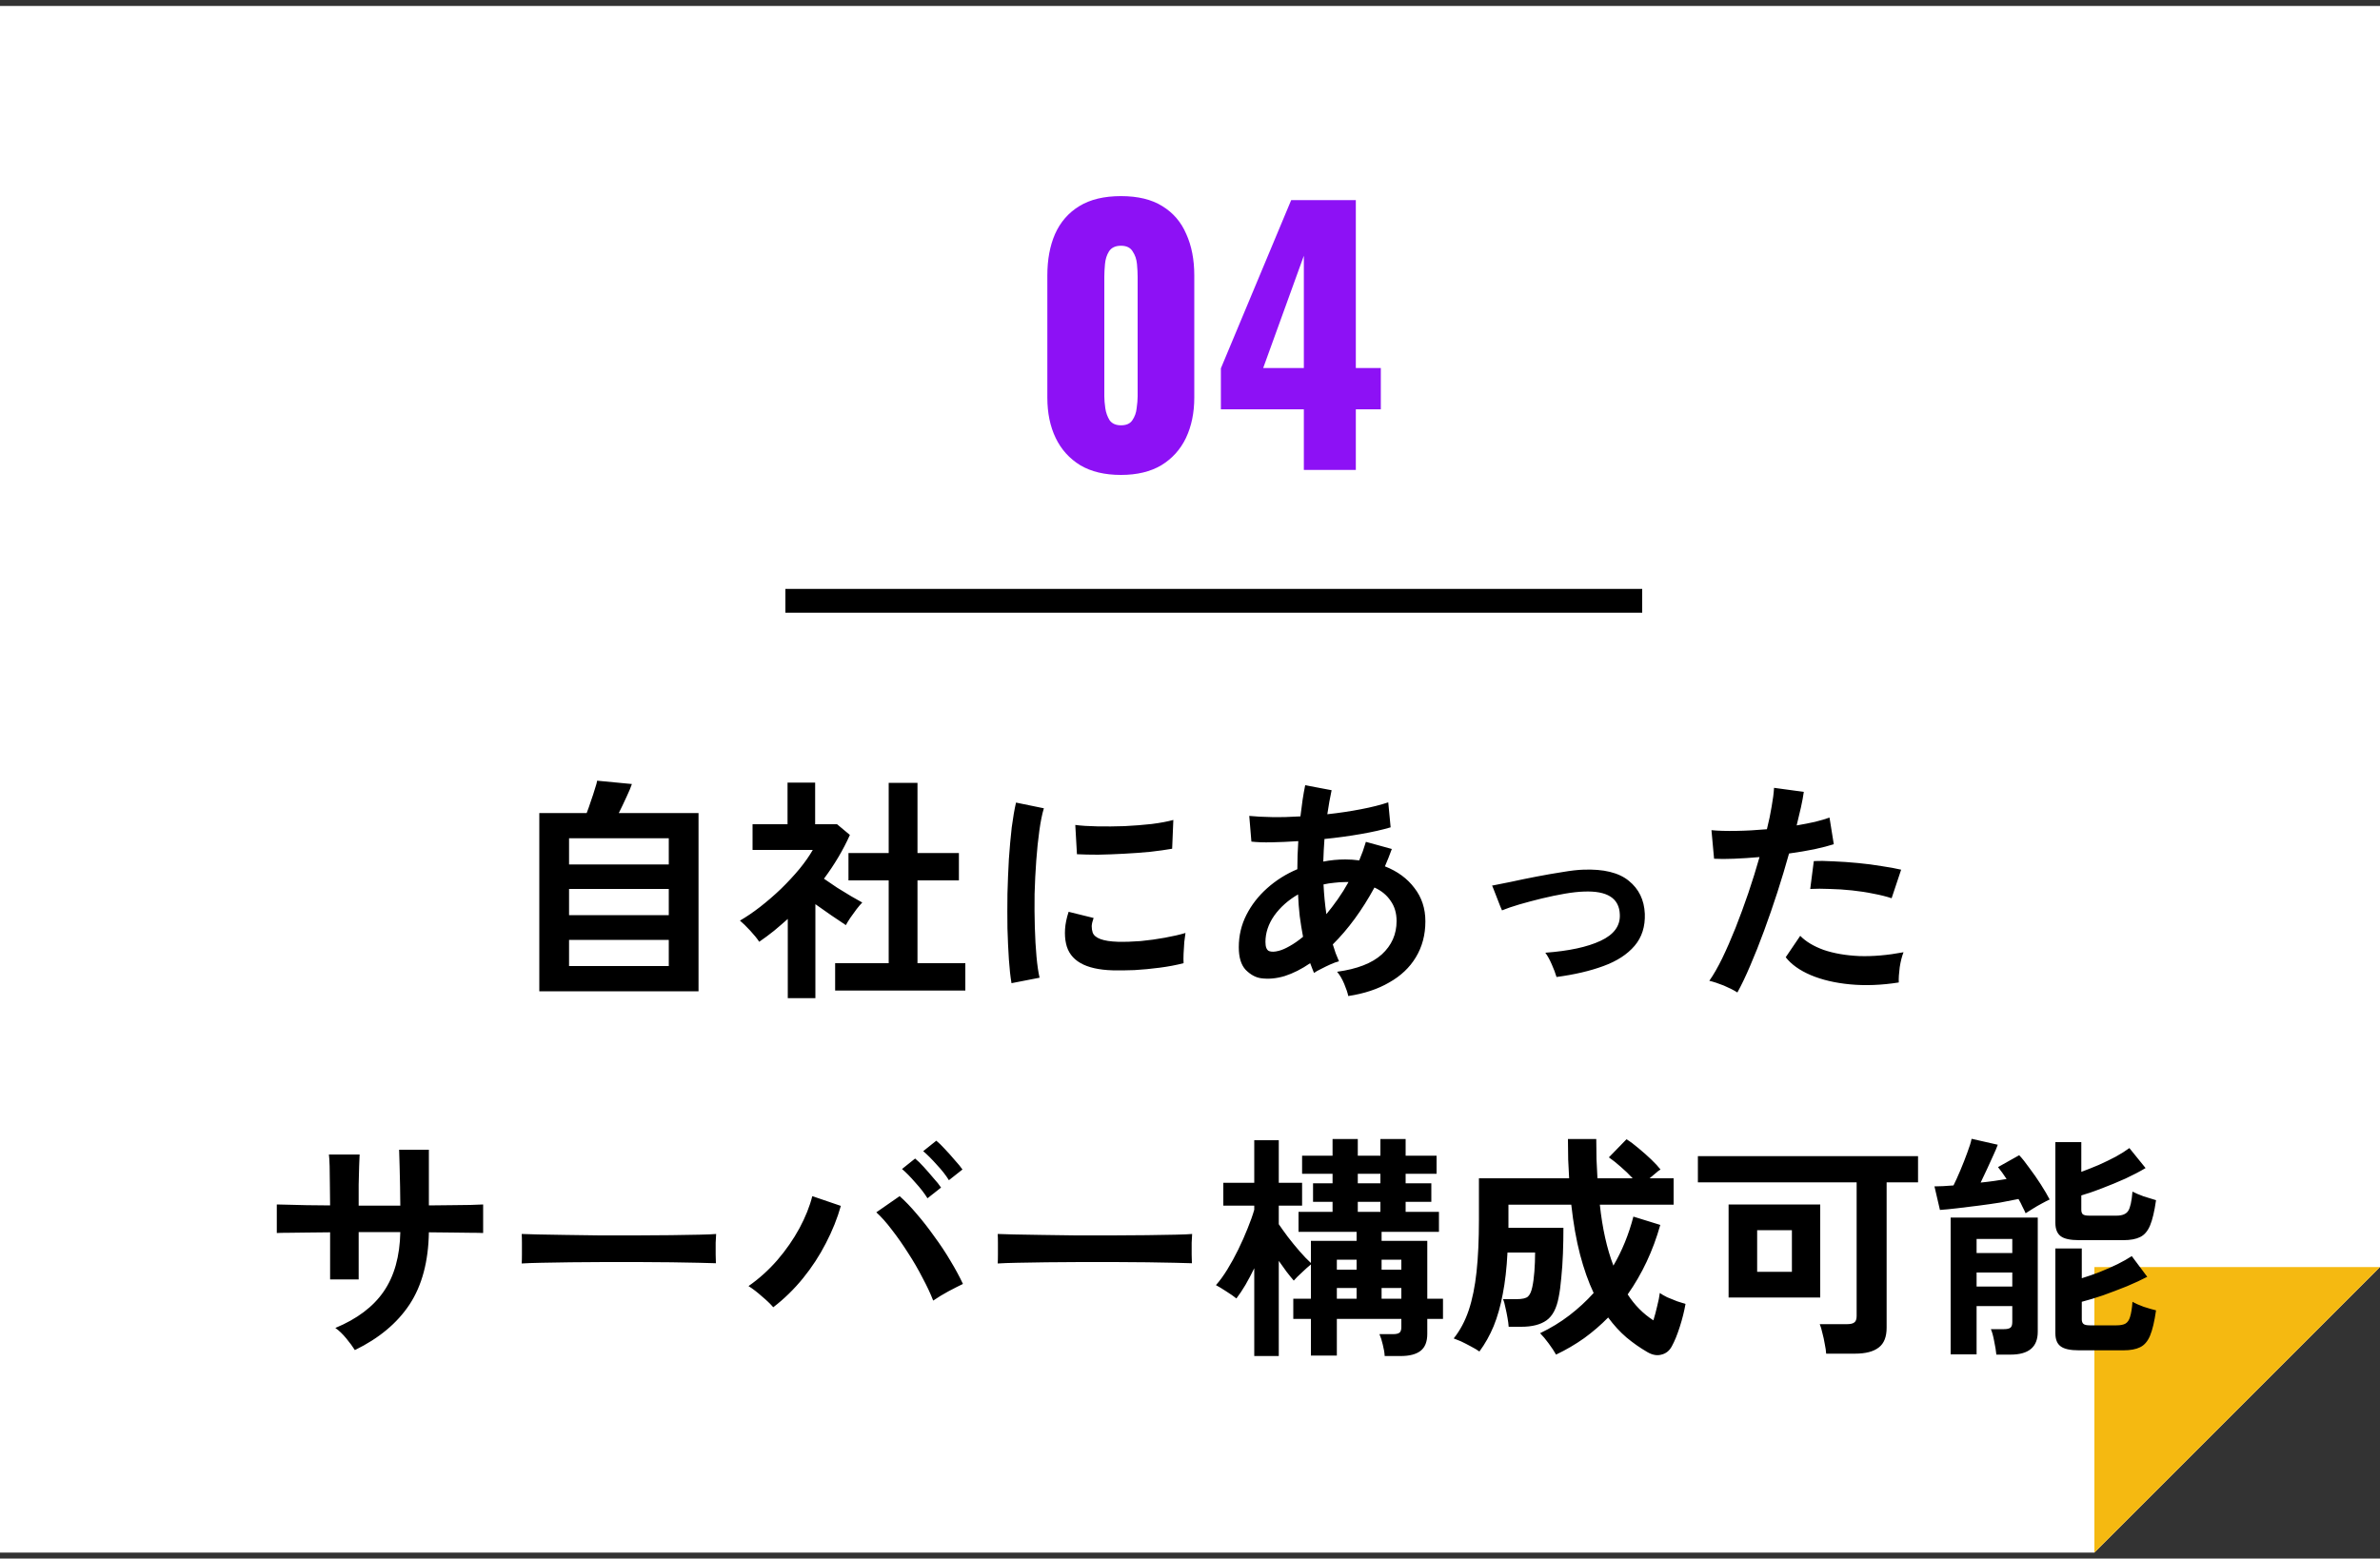 <svg width="200" height="131" viewBox="0 0 200 131" fill="none" xmlns="http://www.w3.org/2000/svg">
<rect x="0" y="0" width="200" height="131" fill="#333333" stroke="none"/>
<path fill-rule="evenodd" clip-rule="evenodd" d="M200 0.5H0V130.5H176L200 106.5V0.5Z" fill="white"/>
<path d="M176 130.5L176 106.5L200 106.5L176 130.5Z" fill="#F5B911"/>
<path d="M138 49.5H66V51.5H138V49.5Z" fill="black"/>
<path d="M94.2 39.92C92.837 39.92 91.699 39.649 90.784 39.108C89.869 38.548 89.179 37.783 88.712 36.812C88.245 35.841 88.012 34.712 88.012 33.424V23.148C88.012 21.823 88.227 20.665 88.656 19.676C89.104 18.668 89.785 17.884 90.7 17.324C91.615 16.764 92.781 16.484 94.2 16.484C95.619 16.484 96.776 16.764 97.672 17.324C98.587 17.884 99.259 18.668 99.688 19.676C100.136 20.665 100.36 21.823 100.36 23.148V33.424C100.36 34.693 100.127 35.823 99.66 36.812C99.193 37.783 98.503 38.548 97.588 39.108C96.673 39.649 95.544 39.92 94.2 39.92ZM94.2 35.748C94.648 35.748 94.965 35.608 95.152 35.328C95.357 35.029 95.479 34.693 95.516 34.32C95.572 33.928 95.6 33.592 95.6 33.312V23.26C95.6 22.943 95.581 22.588 95.544 22.196C95.507 21.785 95.385 21.431 95.18 21.132C94.993 20.815 94.667 20.656 94.2 20.656C93.733 20.656 93.397 20.815 93.192 21.132C93.005 21.431 92.893 21.785 92.856 22.196C92.819 22.588 92.8 22.943 92.8 23.26V33.312C92.8 33.592 92.828 33.928 92.884 34.32C92.94 34.693 93.061 35.029 93.248 35.328C93.453 35.608 93.771 35.748 94.2 35.748ZM109.567 39.5V34.404H102.595V30.96L108.503 16.82H113.935V30.932H116.035V34.404H113.935V39.5H109.567ZM106.151 30.932H109.567V21.496L106.151 30.932Z" fill="#8D11F5"/>
<path d="M45.32 83.32V68.34H49.3C49.42 68.033 49.54 67.693 49.66 67.32C49.793 66.947 49.907 66.6 50 66.28C50.107 65.96 50.167 65.74 50.18 65.62L53.1 65.9C53.02 66.153 52.867 66.52 52.64 67C52.427 67.467 52.213 67.913 52 68.34H58.7V83.32H45.32ZM47.82 81.2H56.2V79H47.82V81.2ZM47.82 76.92H56.2V74.72H47.82V76.92ZM47.82 72.66H56.2V70.46H47.82V72.66ZM70.18 83.26V80.96H74.68V74H71.3V71.7H74.68V65.8H77.1V71.7H80.58V74H77.1V80.96H81.12V83.26H70.18ZM66.2 83.9V77.24C65.827 77.573 65.44 77.907 65.04 78.24C64.64 78.56 64.227 78.867 63.8 79.16C63.627 78.893 63.373 78.58 63.04 78.22C62.707 77.86 62.42 77.58 62.18 77.38C62.713 77.073 63.273 76.693 63.86 76.24C64.46 75.773 65.047 75.267 65.62 74.72C66.193 74.16 66.713 73.6 67.18 73.04C67.647 72.467 68.02 71.933 68.3 71.44H63.24V69.28H66.18V65.78H68.5V69.28H70.34L71.42 70.18C70.86 71.433 70.133 72.66 69.24 73.86C69.587 74.1 69.96 74.353 70.36 74.62C70.773 74.873 71.167 75.113 71.54 75.34C71.913 75.553 72.22 75.727 72.46 75.86C72.327 75.993 72.167 76.18 71.98 76.42C71.807 76.647 71.633 76.887 71.46 77.14C71.3 77.38 71.173 77.587 71.08 77.76C70.72 77.52 70.313 77.247 69.86 76.94C69.407 76.62 68.96 76.307 68.52 76V83.9H66.2ZM85 82.64C84.907 82.093 84.833 81.427 84.78 80.64C84.727 79.84 84.687 78.973 84.66 78.04C84.647 77.093 84.647 76.12 84.66 75.12C84.687 74.12 84.727 73.147 84.78 72.2C84.847 71.24 84.927 70.353 85.02 69.54C85.127 68.727 85.247 68.033 85.38 67.46L87.72 67.94C87.573 68.42 87.447 69.047 87.34 69.82C87.233 70.58 87.147 71.42 87.08 72.34C87.013 73.247 86.967 74.18 86.94 75.14C86.927 76.1 86.933 77.033 86.96 77.94C86.987 78.847 87.033 79.667 87.1 80.4C87.167 81.133 87.253 81.727 87.36 82.18L85 82.64ZM93.5 81.56C91.193 81.493 89.887 80.74 89.58 79.3C89.5 78.94 89.473 78.54 89.5 78.1C89.527 77.66 89.627 77.173 89.8 76.64L91.9 77.16C91.807 77.413 91.753 77.64 91.74 77.84C91.74 78.04 91.767 78.22 91.82 78.38C91.993 78.86 92.7 79.12 93.94 79.16C94.54 79.173 95.18 79.153 95.86 79.1C96.553 79.033 97.227 78.94 97.88 78.82C98.547 78.7 99.127 78.567 99.62 78.42C99.593 78.607 99.56 78.86 99.52 79.18C99.493 79.5 99.473 79.827 99.46 80.16C99.447 80.48 99.447 80.747 99.46 80.96C98.833 81.12 98.16 81.247 97.44 81.34C96.733 81.433 96.033 81.5 95.34 81.54C94.66 81.567 94.047 81.573 93.5 81.56ZM90.5 71.8L90.36 69.34C90.867 69.407 91.487 69.447 92.22 69.46C92.953 69.473 93.713 69.467 94.5 69.44C95.3 69.4 96.06 69.34 96.78 69.26C97.513 69.167 98.12 69.053 98.6 68.92L98.5 71.34C97.967 71.433 97.347 71.52 96.64 71.6C95.933 71.667 95.2 71.72 94.44 71.76C93.693 71.8 92.973 71.827 92.28 71.84C91.6 71.84 91.007 71.827 90.5 71.8ZM113.3 83.72C113.247 83.453 113.133 83.113 112.96 82.7C112.787 82.287 112.587 81.947 112.36 81.68C114.04 81.453 115.293 80.967 116.12 80.22C116.947 79.46 117.36 78.527 117.36 77.42C117.36 76.753 117.193 76.187 116.86 75.72C116.54 75.24 116.087 74.867 115.5 74.6C114.46 76.507 113.293 78.1 112 79.38C112.08 79.633 112.16 79.88 112.24 80.12C112.333 80.347 112.427 80.573 112.52 80.8C112.307 80.853 112.067 80.94 111.8 81.06C111.533 81.18 111.273 81.307 111.02 81.44C110.767 81.56 110.567 81.673 110.42 81.78C110.367 81.647 110.313 81.513 110.26 81.38C110.207 81.233 110.153 81.093 110.1 80.96C109.38 81.453 108.667 81.813 107.96 82.04C107.253 82.253 106.58 82.313 105.94 82.22C105.5 82.153 105.08 81.92 104.68 81.52C104.293 81.107 104.1 80.473 104.1 79.62C104.1 78.647 104.313 77.74 104.74 76.9C105.167 76.06 105.747 75.313 106.48 74.66C107.227 73.993 108.073 73.46 109.02 73.06C109.02 72.66 109.027 72.267 109.04 71.88C109.067 71.48 109.087 71.087 109.1 70.7C108.3 70.753 107.553 70.787 106.86 70.8C106.18 70.813 105.613 70.793 105.16 70.74L104.98 68.58C105.5 68.633 106.133 68.667 106.88 68.68C107.627 68.693 108.427 68.673 109.28 68.62C109.347 68.14 109.407 67.68 109.46 67.24C109.527 66.8 109.6 66.387 109.68 66L111.9 66.42C111.767 67.033 111.647 67.707 111.54 68.44C112.527 68.333 113.467 68.193 114.36 68.02C115.267 67.847 116.033 67.653 116.66 67.44L116.86 69.54C116.193 69.74 115.367 69.927 114.38 70.1C113.393 70.273 112.367 70.413 111.3 70.52C111.273 70.827 111.253 71.14 111.24 71.46C111.227 71.78 111.213 72.1 111.2 72.42C111.8 72.3 112.42 72.24 113.06 72.24C113.26 72.24 113.453 72.247 113.64 72.26C113.84 72.273 114.033 72.293 114.22 72.32C114.327 72.067 114.427 71.813 114.52 71.56C114.613 71.293 114.7 71.027 114.78 70.76L116.96 71.36C116.867 71.613 116.773 71.86 116.68 72.1C116.587 72.34 116.487 72.58 116.38 72.82C117.433 73.233 118.26 73.84 118.86 74.64C119.473 75.427 119.78 76.36 119.78 77.44C119.78 78.573 119.513 79.58 118.98 80.46C118.46 81.327 117.713 82.033 116.74 82.58C115.78 83.14 114.633 83.52 113.3 83.72ZM107.46 79.92C107.727 79.853 108.033 79.72 108.38 79.52C108.74 79.32 109.113 79.06 109.5 78.74C109.393 78.18 109.3 77.6 109.22 77C109.153 76.4 109.107 75.793 109.08 75.18C108.253 75.66 107.587 76.253 107.08 76.96C106.587 77.667 106.34 78.407 106.34 79.18C106.34 79.593 106.44 79.847 106.64 79.94C106.84 80.02 107.113 80.013 107.46 79.92ZM111.46 76.84C111.78 76.453 112.1 76.033 112.42 75.58C112.74 75.127 113.04 74.647 113.32 74.14H113.06C112.74 74.14 112.427 74.16 112.12 74.2C111.813 74.227 111.513 74.273 111.22 74.34C111.26 75.18 111.34 76.013 111.46 76.84ZM130.8 82.12C130.707 81.8 130.573 81.447 130.4 81.06C130.227 80.66 130.047 80.333 129.86 80.08C131.847 79.933 133.393 79.6 134.5 79.08C135.62 78.56 136.16 77.827 136.12 76.88C136.08 75.507 135.073 74.86 133.1 74.94C132.647 74.953 132.107 75.013 131.48 75.12C130.867 75.227 130.227 75.36 129.56 75.52C128.907 75.68 128.28 75.847 127.68 76.02C127.093 76.193 126.607 76.36 126.22 76.52C126.22 76.507 126.173 76.4 126.08 76.2C126 75.987 125.907 75.747 125.8 75.48C125.693 75.2 125.6 74.96 125.52 74.76C125.44 74.547 125.393 74.44 125.38 74.44C125.78 74.36 126.313 74.253 126.98 74.12C127.647 73.973 128.36 73.827 129.12 73.68C129.88 73.533 130.607 73.407 131.3 73.3C132.007 73.18 132.587 73.113 133.04 73.1C134.76 73.033 136.04 73.347 136.88 74.04C137.72 74.72 138.167 75.64 138.22 76.8C138.26 77.88 137.973 78.78 137.36 79.5C136.747 80.22 135.873 80.787 134.74 81.2C133.62 81.613 132.307 81.92 130.8 82.12ZM146 83.42C145.707 83.233 145.327 83.04 144.86 82.84C144.393 82.653 143.987 82.52 143.64 82.44C143.987 81.947 144.347 81.32 144.72 80.56C145.093 79.787 145.467 78.933 145.84 78C146.213 77.053 146.573 76.073 146.92 75.06C147.267 74.033 147.58 73.027 147.86 72.04C147.1 72.107 146.38 72.153 145.7 72.18C145.033 72.207 144.48 72.207 144.04 72.18L143.82 69.78C144.367 69.833 145.053 69.853 145.88 69.84C146.72 69.827 147.587 69.78 148.48 69.7C148.653 69.007 148.787 68.367 148.88 67.78C148.987 67.193 149.053 66.673 149.08 66.22L151.58 66.56C151.527 66.947 151.447 67.38 151.34 67.86C151.233 68.327 151.113 68.833 150.98 69.38C151.527 69.287 152.04 69.187 152.52 69.08C153 68.96 153.407 68.84 153.74 68.72L154.1 70.96C153.687 71.093 153.147 71.233 152.48 71.38C151.827 71.513 151.113 71.633 150.34 71.74C150.047 72.793 149.72 73.88 149.36 75C149 76.107 148.627 77.187 148.24 78.24C147.853 79.293 147.467 80.267 147.08 81.16C146.707 82.04 146.347 82.793 146 83.42ZM159.56 82.58C158.12 82.807 156.76 82.86 155.48 82.74C154.213 82.62 153.107 82.36 152.16 81.96C151.227 81.56 150.527 81.06 150.06 80.46L151.28 78.66C151.747 79.14 152.4 79.533 153.24 79.84C154.093 80.133 155.087 80.307 156.22 80.36C157.367 80.4 158.613 80.293 159.96 80.04C159.827 80.373 159.72 80.793 159.64 81.3C159.573 81.807 159.547 82.233 159.56 82.58ZM158.96 75.5C158.52 75.353 158.013 75.227 157.44 75.12C156.867 75 156.26 74.907 155.62 74.84C154.993 74.773 154.373 74.733 153.76 74.72C153.16 74.693 152.613 74.693 152.12 74.72L152.42 72.38C152.9 72.353 153.46 72.36 154.1 72.4C154.753 72.427 155.427 72.473 156.12 72.54C156.827 72.607 157.493 72.693 158.12 72.8C158.76 72.893 159.307 72.993 159.76 73.1L158.96 75.5ZM29.82 113.48C29.647 113.2 29.407 112.873 29.1 112.5C28.793 112.127 28.487 111.833 28.18 111.62C30.007 110.86 31.36 109.84 32.24 108.56C33.133 107.267 33.6 105.6 33.64 103.56H30.14V107.54H27.74V103.58C27.087 103.58 26.453 103.587 25.84 103.6C25.24 103.6 24.707 103.607 24.24 103.62C23.787 103.62 23.46 103.627 23.26 103.64V101.24C23.407 101.24 23.7 101.247 24.14 101.26C24.593 101.273 25.133 101.287 25.76 101.3C26.4 101.3 27.06 101.307 27.74 101.32C27.74 100.707 27.733 100.113 27.72 99.54C27.72 98.967 27.713 98.46 27.7 98.02C27.687 97.567 27.667 97.24 27.64 97.04H30.22C30.207 97.24 30.193 97.567 30.18 98.02C30.167 98.473 30.153 98.993 30.14 99.58C30.14 100.153 30.14 100.74 30.14 101.34H33.64C33.64 100.873 33.633 100.34 33.62 99.74C33.607 99.14 33.593 98.56 33.58 98C33.567 97.427 33.553 96.973 33.54 96.64H36.04V101.32C36.693 101.307 37.32 101.3 37.92 101.3C38.533 101.287 39.073 101.28 39.54 101.28C40.02 101.267 40.373 101.253 40.6 101.24V103.64C40.387 103.627 40.04 103.62 39.56 103.62C39.093 103.607 38.553 103.6 37.94 103.6C37.327 103.587 36.693 103.58 36.04 103.58C36 106.033 35.46 108.053 34.42 109.64C33.38 111.213 31.847 112.493 29.82 113.48ZM43.84 106.2C43.853 106.013 43.86 105.76 43.86 105.44C43.86 105.12 43.86 104.8 43.86 104.48C43.86 104.16 43.853 103.907 43.84 103.72C44.093 103.733 44.54 103.747 45.18 103.76C45.833 103.773 46.607 103.787 47.5 103.8C48.407 103.813 49.373 103.827 50.4 103.84C51.427 103.84 52.453 103.84 53.48 103.84C54.507 103.84 55.473 103.833 56.38 103.82C57.3 103.807 58.093 103.793 58.76 103.78C59.427 103.767 59.9 103.747 60.18 103.72C60.167 103.893 60.153 104.14 60.14 104.46C60.14 104.78 60.14 105.107 60.14 105.44C60.153 105.76 60.16 106.007 60.16 106.18C59.827 106.167 59.333 106.153 58.68 106.14C58.04 106.127 57.287 106.113 56.42 106.1C55.567 106.087 54.653 106.08 53.68 106.08C52.72 106.08 51.747 106.08 50.76 106.08C49.773 106.08 48.833 106.087 47.94 106.1C47.047 106.113 46.24 106.127 45.52 106.14C44.813 106.153 44.253 106.173 43.84 106.2ZM64.98 109.88C64.74 109.6 64.42 109.293 64.02 108.96C63.633 108.613 63.26 108.327 62.9 108.1C63.78 107.487 64.587 106.76 65.32 105.92C66.053 105.067 66.673 104.173 67.18 103.24C67.687 102.293 68.047 101.393 68.26 100.54L70.66 101.36C70.367 102.4 69.947 103.447 69.4 104.5C68.867 105.54 68.227 106.52 67.48 107.44C66.733 108.36 65.9 109.173 64.98 109.88ZM78.42 109.32C78.193 108.733 77.893 108.093 77.52 107.4C77.16 106.693 76.753 105.993 76.3 105.3C75.86 104.607 75.407 103.96 74.94 103.36C74.487 102.76 74.053 102.273 73.64 101.9L75.6 100.54C76.067 100.953 76.547 101.453 77.04 102.04C77.547 102.627 78.04 103.26 78.52 103.94C79.013 104.607 79.46 105.28 79.86 105.96C80.273 106.64 80.627 107.293 80.92 107.92C80.587 108.08 80.18 108.287 79.7 108.54C79.233 108.793 78.807 109.053 78.42 109.32ZM77.94 100.72C77.687 100.307 77.347 99.867 76.92 99.4C76.507 98.92 76.133 98.54 75.8 98.26L76.9 97.38C77.1 97.54 77.34 97.773 77.62 98.08C77.9 98.387 78.173 98.7 78.44 99.02C78.72 99.327 78.933 99.593 79.08 99.82L77.94 100.72ZM79.74 99.2C79.487 98.787 79.147 98.353 78.72 97.9C78.307 97.433 77.927 97.053 77.58 96.76L78.68 95.88C78.88 96.04 79.12 96.273 79.4 96.58C79.693 96.887 79.973 97.2 80.24 97.52C80.52 97.827 80.733 98.087 80.88 98.3L79.74 99.2ZM83.84 106.2C83.853 106.013 83.86 105.76 83.86 105.44C83.86 105.12 83.86 104.8 83.86 104.48C83.86 104.16 83.853 103.907 83.84 103.72C84.093 103.733 84.54 103.747 85.18 103.76C85.833 103.773 86.607 103.787 87.5 103.8C88.407 103.813 89.373 103.827 90.4 103.84C91.427 103.84 92.453 103.84 93.48 103.84C94.507 103.84 95.473 103.833 96.38 103.82C97.3 103.807 98.093 103.793 98.76 103.78C99.427 103.767 99.9 103.747 100.18 103.72C100.167 103.893 100.153 104.14 100.14 104.46C100.14 104.78 100.14 105.107 100.14 105.44C100.153 105.76 100.16 106.007 100.16 106.18C99.827 106.167 99.333 106.153 98.68 106.14C98.04 106.127 97.287 106.113 96.42 106.1C95.567 106.087 94.653 106.08 93.68 106.08C92.72 106.08 91.747 106.08 90.76 106.08C89.773 106.08 88.833 106.087 87.94 106.1C87.047 106.113 86.24 106.127 85.52 106.14C84.813 106.153 84.253 106.173 83.84 106.2ZM105.4 113.98V106.6C105.16 107.093 104.913 107.56 104.66 108C104.407 108.427 104.153 108.807 103.9 109.14C103.687 108.967 103.4 108.767 103.04 108.54C102.693 108.313 102.407 108.14 102.18 108.02C102.5 107.66 102.82 107.22 103.14 106.7C103.46 106.18 103.767 105.62 104.06 105.02C104.353 104.42 104.613 103.833 104.84 103.26C105.08 102.673 105.267 102.147 105.4 101.68V101.34H102.8V99.42H105.4V95.84H107.46V99.42H109.42V101.34H107.46V102.9C107.66 103.193 107.913 103.547 108.22 103.96C108.527 104.36 108.853 104.76 109.2 105.16C109.547 105.56 109.867 105.893 110.16 106.16V104.3H114V103.54H109.12V101.86H111.98V101.02H110.34V99.46H111.98V98.66H109.42V97.14H111.98V95.74H114.1V97.14H116V95.74H118.12V97.14H120.72V98.66H118.12V99.46H120.28V101.02H118.12V101.86H120.92V103.54H116.1V104.3H119.94V109.16H121.26V110.86H119.94V112.12C119.94 112.773 119.753 113.247 119.38 113.54C119.007 113.833 118.447 113.98 117.7 113.98H116.36C116.347 113.7 116.293 113.38 116.2 113.02C116.12 112.673 116.027 112.38 115.92 112.14H117.06C117.313 112.14 117.493 112.1 117.6 112.02C117.707 111.94 117.76 111.78 117.76 111.54V110.86H112.34V113.94H110.16V110.86H108.68V109.16H110.16V106.28C109.947 106.453 109.693 106.68 109.4 106.96C109.107 107.227 108.88 107.453 108.72 107.64C108.547 107.44 108.347 107.193 108.12 106.9C107.907 106.607 107.687 106.3 107.46 105.98V113.98H105.4ZM114.1 101.86H116V101.02H114.1V101.86ZM114.1 99.46H116V98.66H114.1V99.46ZM112.34 109.16H114V108.26H112.34V109.16ZM116.1 109.16H117.76V108.26H116.1V109.16ZM112.34 106.72H114V105.88H112.34V106.72ZM116.1 106.72H117.76V105.88H116.1V106.72ZM130.76 113.86C130.613 113.593 130.407 113.28 130.14 112.92C129.887 112.573 129.647 112.287 129.42 112.06C130.313 111.633 131.133 111.133 131.88 110.56C132.627 109.987 133.307 109.36 133.92 108.68C133.48 107.747 133.1 106.673 132.78 105.46C132.46 104.233 132.213 102.833 132.04 101.26H126.76V103.2H131.38C131.38 103.907 131.367 104.627 131.34 105.36C131.313 106.08 131.267 106.76 131.2 107.4C131.147 108.04 131.073 108.587 130.98 109.04C130.807 109.973 130.467 110.62 129.96 110.98C129.453 111.34 128.747 111.52 127.84 111.52H126.78C126.767 111.307 126.733 111.053 126.68 110.76C126.627 110.453 126.567 110.16 126.5 109.88C126.447 109.587 126.38 109.36 126.3 109.2H127.42C127.913 109.2 128.24 109.127 128.4 108.98C128.56 108.833 128.68 108.573 128.76 108.2C128.84 107.84 128.9 107.4 128.94 106.88C128.98 106.347 129 105.813 129 105.28H126.68C126.613 106.6 126.48 107.767 126.28 108.78C126.093 109.78 125.84 110.673 125.52 111.46C125.2 112.233 124.8 112.947 124.32 113.6C124.16 113.48 123.927 113.34 123.62 113.18C123.327 113.02 123.04 112.873 122.76 112.74C122.48 112.62 122.28 112.54 122.16 112.5C122.693 111.833 123.113 111.047 123.42 110.14C123.727 109.22 123.947 108.14 124.08 106.9C124.213 105.66 124.28 104.207 124.28 102.54V99.04H131.86C131.833 98.533 131.807 98.007 131.78 97.46C131.767 96.9 131.76 96.327 131.76 95.74H134.14C134.14 96.313 134.147 96.88 134.16 97.44C134.187 97.987 134.213 98.52 134.24 99.04H137.2C136.88 98.693 136.54 98.367 136.18 98.06C135.833 97.753 135.507 97.493 135.2 97.28L136.68 95.76C136.987 95.947 137.327 96.2 137.7 96.52C138.073 96.827 138.427 97.14 138.76 97.46C139.093 97.78 139.353 98.06 139.54 98.3C139.42 98.367 139.28 98.473 139.12 98.62C138.96 98.753 138.793 98.893 138.62 99.04H140.64V101.26H134.44C134.653 103.247 135.033 104.953 135.58 106.38C136.313 105.127 136.873 103.753 137.26 102.26L139.52 102.96C138.907 105.133 137.993 107.08 136.78 108.8C137.367 109.707 138.087 110.433 138.94 110.98C139.06 110.593 139.167 110.193 139.26 109.78C139.367 109.367 139.44 109 139.48 108.68C139.627 108.787 139.833 108.907 140.1 109.04C140.38 109.16 140.66 109.273 140.94 109.38C141.22 109.473 141.453 109.547 141.64 109.6C141.533 110.213 141.373 110.853 141.16 111.52C140.947 112.187 140.727 112.727 140.5 113.14C140.3 113.527 140.007 113.767 139.62 113.86C139.247 113.967 138.847 113.893 138.42 113.64C137.82 113.293 137.24 112.887 136.68 112.42C136.133 111.953 135.62 111.393 135.14 110.74C134.527 111.367 133.853 111.947 133.12 112.48C132.387 113 131.6 113.46 130.76 113.86ZM153.46 113.78C153.447 113.553 153.407 113.28 153.34 112.96C153.287 112.64 153.22 112.333 153.14 112.04C153.073 111.733 153 111.487 152.92 111.3H155.22C155.5 111.3 155.7 111.253 155.82 111.16C155.953 111.067 156.02 110.887 156.02 110.62V99.38H142.68V97.18H161.18V99.38H158.54V111.6C158.54 112.373 158.32 112.927 157.88 113.26C157.44 113.607 156.773 113.78 155.88 113.78H153.46ZM145.26 109.06V101.24H152.96V109.06H145.26ZM147.66 106.9H150.58V103.4H147.66V106.9ZM167.76 113.86C167.733 113.553 167.673 113.18 167.58 112.74C167.5 112.3 167.407 111.96 167.3 111.72H168.4C168.653 111.72 168.833 111.68 168.94 111.6C169.047 111.52 169.1 111.36 169.1 111.12V109.78H166.1V113.84H163.92V102.34H171.24V111.94C171.24 113.22 170.48 113.86 168.96 113.86H167.76ZM174.7 113.5C173.967 113.5 173.453 113.387 173.16 113.16C172.867 112.947 172.72 112.58 172.72 112.06V104.94H174.94V107.44C175.42 107.293 175.92 107.12 176.44 106.92C176.973 106.707 177.473 106.487 177.94 106.26C178.42 106.02 178.82 105.793 179.14 105.58L180.44 107.32C179.96 107.573 179.387 107.84 178.72 108.12C178.053 108.387 177.387 108.64 176.72 108.88C176.053 109.107 175.46 109.287 174.94 109.42V110.9C174.94 111.073 174.987 111.2 175.08 111.28C175.173 111.36 175.353 111.4 175.62 111.4H177.86C178.18 111.4 178.427 111.353 178.6 111.26C178.787 111.153 178.92 110.96 179 110.68C179.093 110.387 179.16 109.967 179.2 109.42C179.427 109.553 179.74 109.693 180.14 109.84C180.553 109.973 180.9 110.073 181.18 110.14C181.047 111.073 180.88 111.78 180.68 112.26C180.48 112.74 180.2 113.067 179.84 113.24C179.493 113.413 179.027 113.5 178.44 113.5H174.7ZM174.7 104.24C173.967 104.24 173.453 104.127 173.16 103.9C172.867 103.673 172.72 103.3 172.72 102.78V96H174.9V98.5C175.367 98.327 175.853 98.133 176.36 97.92C176.867 97.693 177.347 97.46 177.8 97.22C178.253 96.967 178.633 96.727 178.94 96.5L180.3 98.18C179.833 98.46 179.273 98.753 178.62 99.06C177.967 99.353 177.307 99.627 176.64 99.88C175.987 100.133 175.407 100.333 174.9 100.48V101.68C174.9 101.853 174.94 101.98 175.02 102.06C175.113 102.14 175.293 102.18 175.56 102.18H177.86C178.34 102.18 178.667 102.047 178.84 101.78C179.013 101.513 179.133 100.973 179.2 100.16C179.427 100.28 179.74 100.413 180.14 100.56C180.553 100.693 180.9 100.8 181.18 100.88C181.047 101.813 180.88 102.52 180.68 103C180.48 103.48 180.2 103.807 179.84 103.98C179.493 104.153 179.027 104.24 178.44 104.24H174.7ZM170.22 101.98C170.153 101.82 170.067 101.64 169.96 101.44C169.867 101.227 169.753 101.007 169.62 100.78C169.18 100.873 168.667 100.973 168.08 101.08C167.493 101.173 166.887 101.26 166.26 101.34C165.633 101.42 165.033 101.493 164.46 101.56C163.9 101.627 163.42 101.673 163.02 101.7L162.56 99.72C162.773 99.72 163.013 99.713 163.28 99.7C163.56 99.673 163.853 99.653 164.16 99.64C164.333 99.293 164.527 98.867 164.74 98.36C164.953 97.853 165.147 97.36 165.32 96.88C165.507 96.387 165.627 96 165.68 95.72L167.88 96.22C167.8 96.447 167.673 96.747 167.5 97.12C167.34 97.48 167.167 97.86 166.98 98.26C166.793 98.66 166.613 99.04 166.44 99.4C166.84 99.36 167.227 99.313 167.6 99.26C167.973 99.207 168.313 99.153 168.62 99.1C168.367 98.713 168.127 98.38 167.9 98.1L169.68 97.1C169.933 97.367 170.22 97.727 170.54 98.18C170.873 98.62 171.193 99.08 171.5 99.56C171.807 100.04 172.053 100.46 172.24 100.82C172.067 100.9 171.847 101.013 171.58 101.16C171.327 101.293 171.073 101.44 170.82 101.6C170.58 101.747 170.38 101.873 170.22 101.98ZM166.1 108.14H169.1V106.96H166.1V108.14ZM166.1 105.32H169.1V104.14H166.1V105.32Z" fill="black"/>
</svg>
